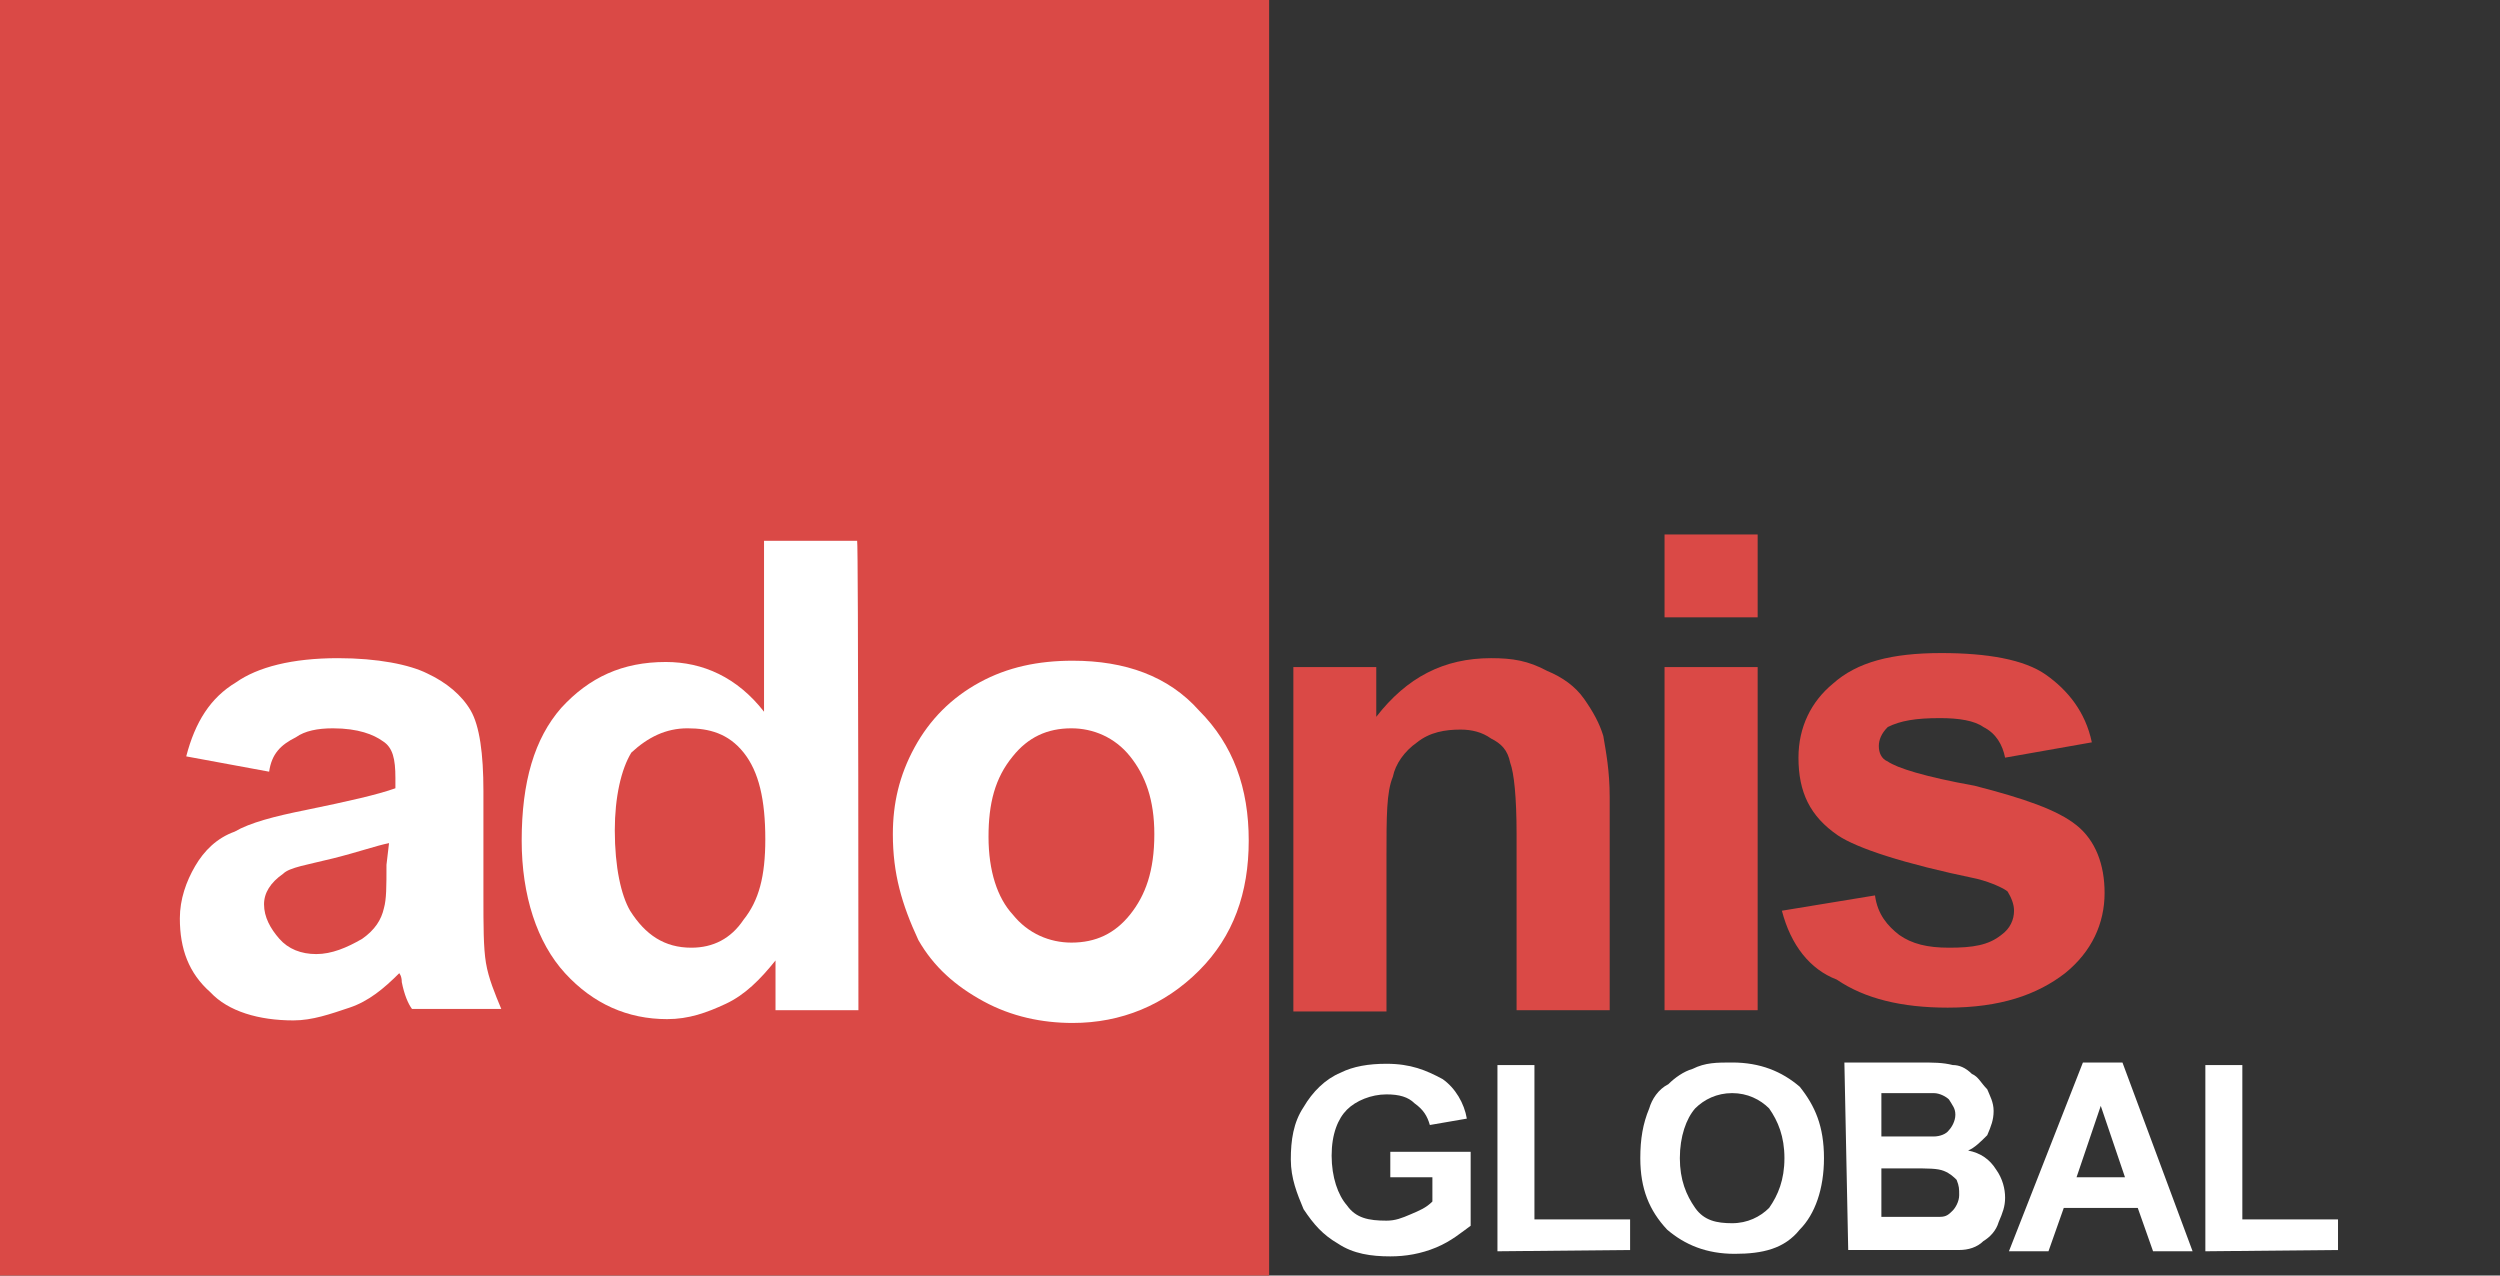 <?xml version="1.0" encoding="utf-8"?>
<!-- Generator: Adobe Illustrator 21.0.2, SVG Export Plug-In . SVG Version: 6.00 Build 0)  -->
<svg version="1.1" id="Layer_1" xmlns="http://www.w3.org/2000/svg" xmlns:xlink="http://www.w3.org/1999/xlink" x="0px" y="0px"
	 viewBox="0 0 196 100" style="enable-background:new 0 0 196 100;" xml:space="preserve">
<rect x="0" y="0" width="196" height="100" fill="#333333" stroke="none"/>
<style type="text/css">
	.st0{fill:none;}
	.st1{fill:#DA4946;}
	.st2{fill:#FFFFFF;}
	.st3{fill:#ffffff;}
</style>
<g>
	<rect class="st0" width="196" height="100"/>
	<g>
		<rect class="st1" width="99.5" height="100"/>
		<g>
			<path class="st2" d="M21.1,60.5l-6.5-1.2c0.7-2.7,1.9-4.6,3.9-5.8c1.7-1.2,4.4-1.9,8-1.9c3.1,0,5.6,0.5,7,1.2
				c1.5,0.7,2.7,1.7,3.4,2.9s1,3.4,1,6.3v8.2c0,2.4,0,4.1,0.2,5.3c0.2,1.2,0.7,2.4,1.2,3.6h-7C32,78.7,31.7,78,31.5,77
				c0-0.5-0.2-0.7-0.2-0.7c-1.2,1.2-2.4,2.2-3.9,2.7s-2.9,1-4.4,1c-2.7,0-5.1-0.7-6.5-2.2c-1.7-1.5-2.4-3.4-2.4-5.8
				c0-1.5,0.5-2.9,1.2-4.1s1.7-2.2,3.1-2.7c1.2-0.7,3.1-1.2,5.6-1.7c3.4-0.7,5.6-1.2,7-1.7V61c0-1.5-0.2-2.4-1-2.9
				c-0.7-0.5-1.9-1-3.9-1c-1.2,0-2.2,0.2-2.9,0.7C22,58.4,21.3,59.1,21.1,60.5z M30.5,66.1c-1,0.2-2.4,0.7-4.4,1.2s-3.4,0.7-3.9,1.2
				c-1,0.7-1.5,1.5-1.5,2.4c0,1,0.5,1.9,1.2,2.7s1.7,1.2,2.9,1.2c1.2,0,2.4-0.5,3.6-1.2c1-0.7,1.5-1.5,1.7-2.4
				c0.2-0.7,0.2-1.7,0.2-3.4L30.5,66.1L30.5,66.1z"/>
			<path class="st2" d="M67.3,79.2h-6.5v-3.9c-1.2,1.5-2.4,2.7-3.9,3.4c-1.5,0.7-2.9,1.2-4.6,1.2c-3.1,0-5.8-1.2-8-3.6
				s-3.4-6.1-3.4-10.4c0-4.6,1-8,3.1-10.4c2.2-2.4,4.8-3.6,8.2-3.6c2.9,0,5.6,1.2,7.7,3.9V42.4h7.3C67.3,42.4,67.3,79.2,67.3,79.2z
				 M48.2,65.1c0,2.9,0.5,5.1,1.2,6.3c1.2,1.9,2.7,2.9,4.8,2.9c1.7,0,3.1-0.7,4.1-2.2c1.2-1.5,1.7-3.4,1.7-6.3
				c0-3.1-0.5-5.3-1.7-6.8s-2.7-1.9-4.4-1.9s-3.1,0.7-4.4,1.9C48.7,60.3,48.2,62.5,48.2,65.1z"/>
			<path class="st2" d="M70,65.4c0-2.4,0.5-4.6,1.7-6.8s2.9-3.9,5.1-5.1c2.2-1.2,4.6-1.7,7.3-1.7c4.1,0,7.5,1.2,9.9,3.9
				c2.7,2.7,3.9,6.1,3.9,10.2s-1.2,7.5-3.9,10.2s-6.1,4.1-9.9,4.1c-2.4,0-4.8-0.5-7-1.7s-3.9-2.7-5.1-4.8C70.7,70.9,70,68.5,70,65.4
				z M77.5,65.6c0,2.7,0.7,4.8,1.9,6.1c1.2,1.5,2.9,2.2,4.6,2.2c1.9,0,3.4-0.7,4.6-2.2s1.9-3.4,1.9-6.3c0-2.7-0.7-4.6-1.9-6.1
				c-1.2-1.5-2.9-2.2-4.6-2.2c-1.9,0-3.4,0.7-4.6,2.2C78,61,77.5,63,77.5,65.6z"/>
			<path class="st1" d="M125.9,79.2h-7V65.4c0-2.9-0.2-4.8-0.5-5.6c-0.2-1-0.7-1.5-1.5-1.9c-0.7-0.5-1.5-0.7-2.4-0.7
				c-1.2,0-2.4,0.2-3.4,1c-1,0.7-1.7,1.7-1.9,2.7c-0.5,1.2-0.5,3.1-0.5,6.3v12.1h-7.3v-27h6.5v3.9c2.4-3.1,5.3-4.6,9-4.6
				c1.7,0,2.9,0.2,4.4,1c1.2,0.5,2.2,1.2,2.9,2.2c0.7,1,1.2,1.9,1.5,2.9c0.2,1.2,0.5,2.7,0.5,4.8v16.7
				C126.2,79.2,125.9,79.2,125.9,79.2z"/>
			<path class="st1" d="M130.5,48.4v-6.5h7.3v6.5H130.5z M130.5,79.2V52.3h7.3v26.9H130.5z"/>
			<path class="st1" d="M139.7,71.4l7.3-1.2c0.2,1.5,1,2.4,1.9,3.1c1,0.7,2.2,1,3.9,1c1.9,0,3.1-0.2,4.1-1c0.7-0.5,1-1.2,1-1.9
				c0-0.5-0.2-1-0.5-1.5c-0.2-0.2-1.2-0.7-2.4-1c-5.8-1.2-9.4-2.4-10.9-3.4c-2.2-1.5-3.1-3.4-3.1-6.1c0-2.4,1-4.4,2.7-5.8
				c1.9-1.7,4.6-2.4,8.5-2.4c3.6,0,6.5,0.5,8.2,1.7s3.1,2.9,3.6,5.3l-6.8,1.2c-0.2-1-0.7-1.9-1.7-2.4c-0.7-0.5-1.9-0.7-3.4-0.7
				c-1.9,0-3.1,0.2-4.1,0.7c-0.5,0.5-0.7,1-0.7,1.5s0.2,1,0.7,1.2c0.7,0.5,2.9,1.2,6.8,1.9c3.9,1,6.5,1.9,8,3.1
				c1.5,1.2,2.2,3.1,2.2,5.3c0,2.4-1,4.6-3.1,6.3c-2.2,1.7-5.1,2.7-9.2,2.7c-3.6,0-6.5-0.7-8.7-2.2C141.9,76,140.4,74.1,139.7,71.4z
				"/>
		</g>
		<g>
			<path class="st3" d="M109,92.7v-2.4h6.3v5.8c-0.7,0.5-1.5,1.2-2.7,1.7s-2.4,0.7-3.6,0.7c-1.5,0-2.9-0.2-4.1-1
				c-1.2-0.7-1.9-1.5-2.7-2.7c-0.5-1.2-1-2.4-1-3.9s0.2-2.9,1-4.1c0.7-1.2,1.7-2.2,2.9-2.7c1-0.5,2.2-0.7,3.6-0.7
				c1.9,0,3.1,0.5,4.4,1.2c1,0.7,1.7,1.9,1.9,3.1l-2.9,0.5c-0.2-0.7-0.5-1.2-1.2-1.7c-0.5-0.5-1.2-0.7-2.2-0.7
				c-1.2,0-2.4,0.5-3.1,1.2s-1.2,1.9-1.2,3.6s0.5,3.1,1.2,3.9c0.7,1,1.7,1.2,3.1,1.2c0.7,0,1.2-0.2,1.9-0.5s1.2-0.5,1.7-1v-1.9H109
				V92.7z"/>
			<path class="st3" d="M117.4,98.1V83.5h2.9v12.1h7.5V98L117.4,98.1L117.4,98.1z"/>
			<path class="st3" d="M128.6,90.8c0-1.5,0.2-2.7,0.7-3.9c0.2-0.7,0.7-1.5,1.5-1.9c0.5-0.5,1.2-1,1.9-1.2c1-0.5,1.9-0.5,3.1-0.5
				c2.2,0,3.9,0.7,5.3,1.9c1.2,1.5,1.9,3.1,1.9,5.6c0,2.4-0.7,4.4-1.9,5.6c-1.2,1.5-2.9,1.9-5.1,1.9c-2.2,0-3.9-0.7-5.3-1.9
				C129.3,94.9,128.6,93.2,128.6,90.8z M131.7,90.8c0,1.7,0.5,2.9,1.2,3.9s1.7,1.2,2.9,1.2s2.2-0.5,2.9-1.2c0.7-1,1.2-2.2,1.2-3.9
				s-0.5-2.9-1.2-3.9c-0.7-0.7-1.7-1.2-2.9-1.2s-2.2,0.5-2.9,1.2C132.2,87.7,131.7,89.1,131.7,90.8z"/>
			<path class="st3" d="M144.6,83.3h5.8c1.2,0,1.9,0,2.7,0.2c0.5,0,1,0.2,1.5,0.7c0.5,0.2,0.7,0.7,1.2,1.2c0.2,0.5,0.5,1,0.5,1.7
				s-0.2,1.2-0.5,1.9c-0.5,0.5-1,1-1.5,1.2c1,0.2,1.7,0.7,2.2,1.5c0.5,0.7,0.7,1.5,0.7,2.2s-0.2,1.2-0.5,1.9
				c-0.2,0.7-0.7,1.2-1.2,1.5c-0.5,0.5-1.2,0.7-1.9,0.7c-0.5,0-1.7,0-3.6,0h-5.1L144.6,83.3L144.6,83.3z M147.5,85.7v3.4h1.9
				c1.2,0,1.9,0,2.2,0c0.5,0,1-0.2,1.2-0.5c0.2-0.2,0.5-0.7,0.5-1.2s-0.2-0.7-0.5-1.2c-0.2-0.2-0.7-0.5-1.2-0.5c-0.2,0-1.2,0-2.4,0
				L147.5,85.7L147.5,85.7z M147.5,91.5v3.9h2.7c1,0,1.7,0,1.9,0c0.5,0,0.7-0.2,1-0.5c0.2-0.2,0.5-0.7,0.5-1.2s0-0.7-0.2-1.2
				c-0.2-0.2-0.5-0.5-1-0.7s-1.2-0.2-2.7-0.2h-2.2V91.5z"/>
			<path class="st3" d="M171.9,98.1h-3.1l-1.2-3.4h-5.8l-1.2,3.4h-3.1l5.8-14.8h3.1L171.9,98.1z M166.6,92.3l-1.9-5.6l-1.9,5.6
				H166.6z"/>
			<path class="st3" d="M172.9,98.1V83.5h2.9v12.1h7.5V98L172.9,98.1L172.9,98.1z"/>
		</g>
	</g>
</g>
</svg>

